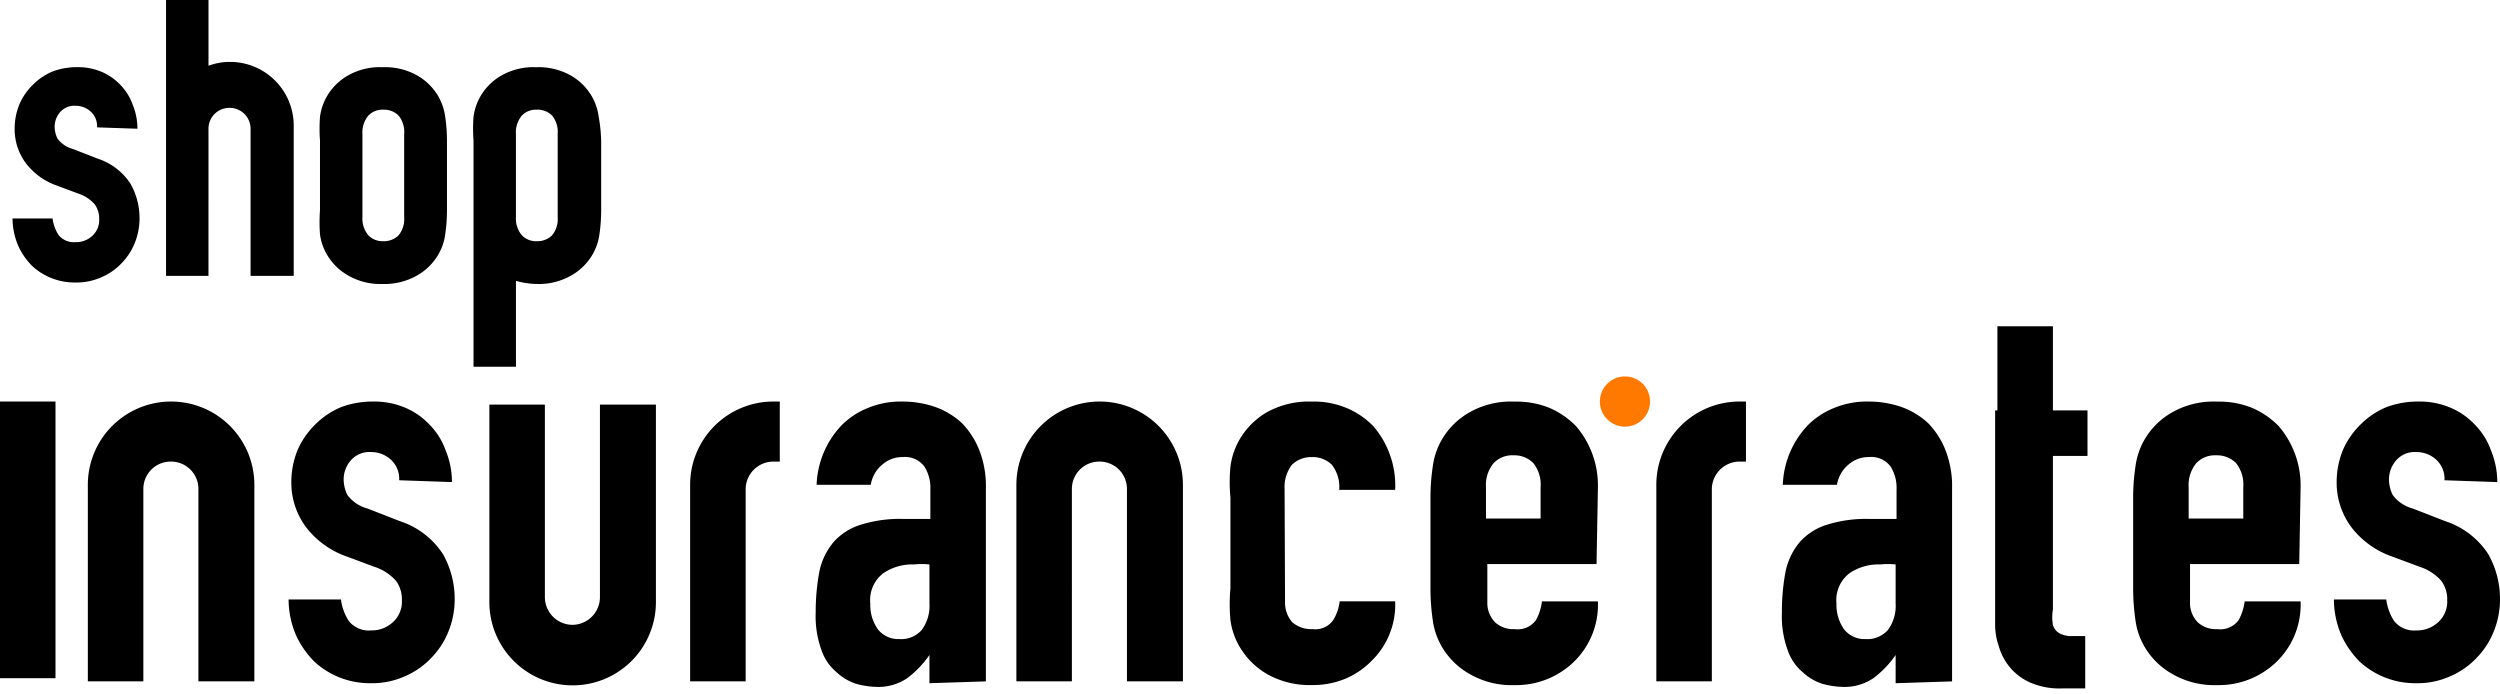 <svg width="173" height="48" fill="none" xmlns="http://www.w3.org/2000/svg"><path d="M131.178 47.278v-1.952a6.892 6.892 0 01-1.542 1.606 3.56 3.56 0 01-2.173.598 5.508 5.508 0 01-1.385-.22 3.589 3.589 0 01-1.323-.788 3.4 3.4 0 01-1.039-1.511 6.803 6.803 0 01-.409-2.614c-.006-.95.078-1.899.252-2.833a4.59 4.59 0 011.007-2.078 4.156 4.156 0 011.826-1.165 9.04 9.04 0 012.992-.41h1.857v-2.015a2.768 2.768 0 00-.409-1.606 1.667 1.667 0 00-1.511-.66 2.08 2.08 0 00-1.386.503c-.437.356-.729.86-.818 1.417h-3.747a6.3 6.3 0 011.763-4.156 5.353 5.353 0 011.795-1.165 5.887 5.887 0 012.393-.441 6.864 6.864 0 012.267.378c.69.247 1.322.633 1.857 1.133.52.545.927 1.187 1.197 1.89a6.87 6.87 0 01.441 2.644v13.319l-3.905.126zm0-8.218a5.062 5.062 0 00-1.07 0 3.559 3.559 0 00-2.11.598 2.335 2.335 0 00-.913 2.11 2.899 2.899 0 00.535 1.794 1.8 1.8 0 001.48.662 1.892 1.892 0 001.543-.63 2.802 2.802 0 00.535-1.826V39.06zm-66.86 8.218v-1.952a6.895 6.895 0 01-1.543 1.606 3.55 3.55 0 01-2.172.598 5.512 5.512 0 01-1.386-.22 3.588 3.588 0 01-1.322-.788 3.4 3.4 0 01-1.04-1.511 6.801 6.801 0 01-.409-2.614c-.005-.95.079-1.899.252-2.833.154-.767.5-1.483 1.008-2.078a4.156 4.156 0 011.826-1.165 9.036 9.036 0 012.991-.41h1.858v-2.015a2.771 2.771 0 00-.41-1.606 1.669 1.669 0 00-1.51-.66 2.073 2.073 0 00-1.386.503c-.438.356-.73.86-.819 1.417H56.51a6.298 6.298 0 011.763-4.156 5.354 5.354 0 011.795-1.165 5.888 5.888 0 012.393-.441 6.862 6.862 0 012.267.378c.69.247 1.322.633 1.858 1.133.52.545.926 1.187 1.196 1.89.32.843.47 1.742.441 2.644v13.319l-3.904.126zm0-8.218a5.068 5.068 0 00-1.07 0 3.558 3.558 0 00-2.11.598 2.33 2.33 0 00-.913 2.11 2.896 2.896 0 00.535 1.794 1.795 1.795 0 001.48.662 1.889 1.889 0 001.543-.63 2.802 2.802 0 00.535-1.826V39.06zm24.607 2.585a2.043 2.043 0 00.504 1.416c.384.329.88.498 1.385.473a1.513 1.513 0 001.448-.63c.24-.393.39-.834.441-1.291h3.842a5.415 5.415 0 01-1.575 4.062c-.51.534-1.12.962-1.794 1.26a5.887 5.887 0 01-2.394.471 5.982 5.982 0 01-3.148-.787 5.258 5.258 0 01-1.92-1.983 4.88 4.88 0 01-.568-1.732 11.75 11.75 0 010-2.173v-6.297a11.212 11.212 0 010-2.141 5.04 5.04 0 01.567-1.763 5.258 5.258 0 011.92-1.984 5.983 5.983 0 013.15-.756 5.794 5.794 0 012.392.441c.7.289 1.331.717 1.858 1.26a6.297 6.297 0 011.512 4.408h-3.873a2.487 2.487 0 00-.504-1.732 1.859 1.859 0 00-1.386-.535 1.89 1.89 0 00-1.385.535 2.519 2.519 0 00-.504 1.669l.032 7.809zm70.182-2.612h-7.557v2.614a1.911 1.911 0 00.535 1.416 1.853 1.853 0 001.354.473 1.575 1.575 0 001.48-.63c.216-.4.355-.839.409-1.29h3.873a5.506 5.506 0 01-1.543 4.06 5.73 5.73 0 01-4.219 1.733 5.797 5.797 0 01-3.149-.788 5.135 5.135 0 01-1.952-1.983 4.868 4.868 0 01-.566-1.732 15.334 15.334 0 01-.158-2.173v-6.297c0-.717.052-1.432.158-2.141.078-.618.27-1.216.566-1.763a5.135 5.135 0 011.952-1.984 5.796 5.796 0 013.149-.755 6.05 6.05 0 012.425.44 5.73 5.73 0 011.826 1.26 6.297 6.297 0 011.511 4.25l-.094 5.29zm-7.652-3.148h3.779v-2.173a2.36 2.36 0 00-.504-1.669 1.855 1.855 0 00-1.385-.535 1.763 1.763 0 00-1.354.535 2.363 2.363 0 00-.536 1.669v2.173zm-40.974 3.148h-7.557v2.614a1.929 1.929 0 00.535 1.416 1.873 1.873 0 001.354.473 1.575 1.575 0 001.48-.63c.217-.4.355-.839.41-1.29h3.872a5.506 5.506 0 01-1.542 4.06 5.735 5.735 0 01-4.22 1.733 5.791 5.791 0 01-3.148-.788 5.132 5.132 0 01-1.953-1.983 4.882 4.882 0 01-.566-1.732 15.304 15.304 0 01-.158-2.173v-6.297c0-.717.052-1.432.158-2.141.078-.618.27-1.216.567-1.763a5.133 5.133 0 011.952-1.984 5.79 5.79 0 013.148-.755 6.05 6.05 0 012.425.44 5.73 5.73 0 011.826 1.26 6.297 6.297 0 011.511 4.25l-.094 5.29zm-7.651-3.148h3.778v-2.173a2.36 2.36 0 00-.504-1.669 1.846 1.846 0 00-1.385-.535 1.765 1.765 0 00-1.354.535 2.357 2.357 0 00-.535 1.669v2.173zM3.841 27.786H0V46.93h3.841V27.786zm165.317 5.448a1.793 1.793 0 00-.598-1.448 2.015 2.015 0 00-1.354-.504 1.698 1.698 0 00-1.385.567c-.33.373-.509.856-.504 1.354.009.36.095.714.252 1.039.34.464.829.797 1.385.944l2.267.882a5.634 5.634 0 012.96 2.267c.544.96.826 2.045.819 3.149a5.89 5.89 0 01-.441 2.235 5.569 5.569 0 01-1.196 1.826 5.427 5.427 0 01-1.827 1.26 5.442 5.442 0 01-2.298.472 5.668 5.668 0 01-3.936-1.48 6.272 6.272 0 01-1.259-1.794 6.281 6.281 0 01-.536-2.52h3.621c.069.527.252 1.032.535 1.48a1.768 1.768 0 001.543.662 2.14 2.14 0 001.48-.536 1.912 1.912 0 00.661-1.543 2.166 2.166 0 00-.409-1.353 3.4 3.4 0 00-1.511-.976l-1.858-.693a6.075 6.075 0 01-2.834-2.015 5.165 5.165 0 01-1.039-3.149c0-.767.15-1.526.441-2.236a5.624 5.624 0 011.259-1.794 5.549 5.549 0 011.764-1.165 6.293 6.293 0 012.204-.378 5.444 5.444 0 012.172.41 4.984 4.984 0 011.701 1.164c.505.507.892 1.12 1.133 1.795a5.73 5.73 0 01.441 2.204l-3.653-.126zm-141.535 0a1.795 1.795 0 00-.599-1.448 2.015 2.015 0 00-1.354-.504 1.7 1.7 0 00-1.385.567c-.33.373-.509.856-.504 1.354.009.36.095.714.252 1.039.34.464.83.797 1.386.944l2.267.882a5.636 5.636 0 012.96 2.267c.543.96.826 2.045.818 3.149 0 .766-.15 1.526-.44 2.235a5.575 5.575 0 01-1.197 1.826A5.418 5.418 0 0128 46.805a5.445 5.445 0 01-2.298.472 5.667 5.667 0 01-3.936-1.48 6.296 6.296 0 01-1.26-1.794 6.298 6.298 0 01-.535-2.52h3.621c.07.527.252 1.032.536 1.48a1.764 1.764 0 001.542.662 2.14 2.14 0 001.48-.536 1.921 1.921 0 00.662-1.543 2.173 2.173 0 00-.41-1.353 3.4 3.4 0 00-1.511-.976l-1.858-.693a6.076 6.076 0 01-2.834-2.015 5.163 5.163 0 01-1.039-3.149c0-.767.15-1.526.441-2.236a5.604 5.604 0 011.26-1.794 5.54 5.54 0 011.763-1.165 6.296 6.296 0 012.204-.378 5.447 5.447 0 012.172.41 4.974 4.974 0 011.7 1.164c.506.507.894 1.12 1.134 1.795a5.73 5.73 0 01.441 2.204l-3.652-.126zm110.597-4.833v-5.825h3.842v5.825h2.393v3.149h-2.393v10.61a3.155 3.155 0 000 1.071.944.944 0 00.409.567c.232.13.49.205.756.22h1.07v3.621h-1.606a5.102 5.102 0 01-2.204-.409 3.851 3.851 0 01-1.417-1.07 3.965 3.965 0 01-.755-1.449 4.525 4.525 0 01-.252-1.543V28.401h.157zm-62.124-.615a5.762 5.762 0 00-5.762 5.762V47.15h3.841V33.831a1.89 1.89 0 011.92-1.889 1.889 1.889 0 011.89 1.89V47.15h3.873V33.548a5.762 5.762 0 00-5.762-5.762zm-64.256 0a5.762 5.762 0 00-5.762 5.762V47.15H9.92V33.831a1.89 1.89 0 011.92-1.889 1.889 1.889 0 011.89 1.89V47.15h3.872V33.548a5.762 5.762 0 00-5.762-5.762zm27.787 19.641a5.763 5.763 0 01-5.763-5.793V28h3.842v13.319a1.92 1.92 0 001.92 1.92 1.92 1.92 0 001.89-1.92V28h3.873v13.602a5.76 5.76 0 01-5.762 5.825zm81.194-19.641h-.441a5.76 5.76 0 00-5.762 5.762V47.15h3.841V33.831a1.926 1.926 0 011.921-1.889h.441v-4.156zm-66.861 0h-.44a5.762 5.762 0 00-5.763 5.762V47.15H51.6V33.831a1.92 1.92 0 011.92-1.889h.441v-4.156zM22.143 9.732a11.18 11.18 0 010-1.637c.06-.472.207-.93.434-1.348a3.924 3.924 0 011.492-1.517 4.43 4.43 0 012.408-.578 4.502 4.502 0 012.407.578 3.925 3.925 0 011.492 1.517c.227.419.374.876.434 1.348.08.542.12 1.09.12 1.637v4.815c0 .556-.04 1.11-.12 1.661a3.73 3.73 0 01-.433 1.324 3.925 3.925 0 01-1.493 1.517 4.51 4.51 0 01-2.407.602 4.43 4.43 0 01-2.408-.602 3.924 3.924 0 01-1.492-1.517 3.73 3.73 0 01-.434-1.324 11.51 11.51 0 010-1.661V9.732zm2.937 5.296a1.78 1.78 0 00.41 1.252 1.347 1.347 0 001.035.41 1.421 1.421 0 001.059-.41c.283-.353.42-.8.385-1.252V9.275a1.806 1.806 0 00-.385-1.276 1.42 1.42 0 00-1.06-.41A1.348 1.348 0 0025.49 8a1.805 1.805 0 00-.409 1.276v5.753zM6.718 8.813a1.372 1.372 0 00-.457-1.107 1.54 1.54 0 00-1.035-.386 1.3 1.3 0 00-1.06.434 1.54 1.54 0 00-.385 1.035c.007.275.073.546.193.794.26.355.634.61 1.06.723l1.732.674a4.3 4.3 0 012.263 1.733c.416.734.632 1.564.626 2.407a4.5 4.5 0 01-.337 1.71c-.21.52-.52.995-.915 1.396a4.14 4.14 0 01-1.396.963 4.165 4.165 0 01-1.757.36 4.333 4.333 0 01-3.01-1.13 4.815 4.815 0 01-.962-1.373 4.815 4.815 0 01-.41-1.926h2.769c.052.403.192.789.41 1.132a1.348 1.348 0 001.179.505c.415.013.82-.134 1.131-.409a1.468 1.468 0 00.506-1.18 1.66 1.66 0 00-.313-1.035 2.6 2.6 0 00-1.156-.746l-1.42-.53a4.646 4.646 0 01-2.167-1.54 3.948 3.948 0 01-.794-2.408c0-.586.114-1.167.337-1.709.227-.516.555-.983.963-1.372.388-.38.846-.683 1.348-.891a4.815 4.815 0 011.685-.289c.57-.01 1.135.096 1.661.313.49.203.934.506 1.3.89.387.389.683.857.867 1.373.222.534.337 1.107.337 1.685l-2.793-.096zm34.714-.718A3.852 3.852 0 0041 6.747a3.925 3.925 0 00-1.493-1.517 4.502 4.502 0 00-2.407-.578 4.43 4.43 0 00-2.408.578A3.925 3.925 0 0033.2 6.747a3.852 3.852 0 00-.433 1.348 11.18 11.18 0 000 1.637V25.38h2.937v-5.946c.47.136.955.209 1.444.216a4.502 4.502 0 002.407-.601 3.924 3.924 0 001.493-1.517c.226-.41.373-.86.433-1.324.08-.55.12-1.105.12-1.661V9.732a11.101 11.101 0 00-.168-1.637zm-2.84 6.933c.035.451-.103.899-.386 1.252a1.419 1.419 0 01-1.059.41 1.349 1.349 0 01-1.035-.41 1.781 1.781 0 01-.41-1.252V9.275a1.805 1.805 0 01.41-1.276 1.348 1.348 0 011.035-.41 1.42 1.42 0 011.06.41c.286.36.423.817.384 1.276v5.753zM15.896 4.285c-.501 0-.999.09-1.468.265V0H11.49v19.09h2.937V8.908a1.443 1.443 0 011.468-1.444 1.444 1.444 0 011.445 1.444v10.184h2.985V8.69a4.406 4.406 0 00-4.43-4.406z" fill="#000"/><path fill-rule="evenodd" clip-rule="evenodd" d="M114.184 27.786a1.742 1.742 0 01-.509 1.228 1.73 1.73 0 01-1.892.377 1.745 1.745 0 01-.94-.94 1.742 1.742 0 01.376-1.893 1.737 1.737 0 012.965 1.228z" fill="#FF7900"/></svg>